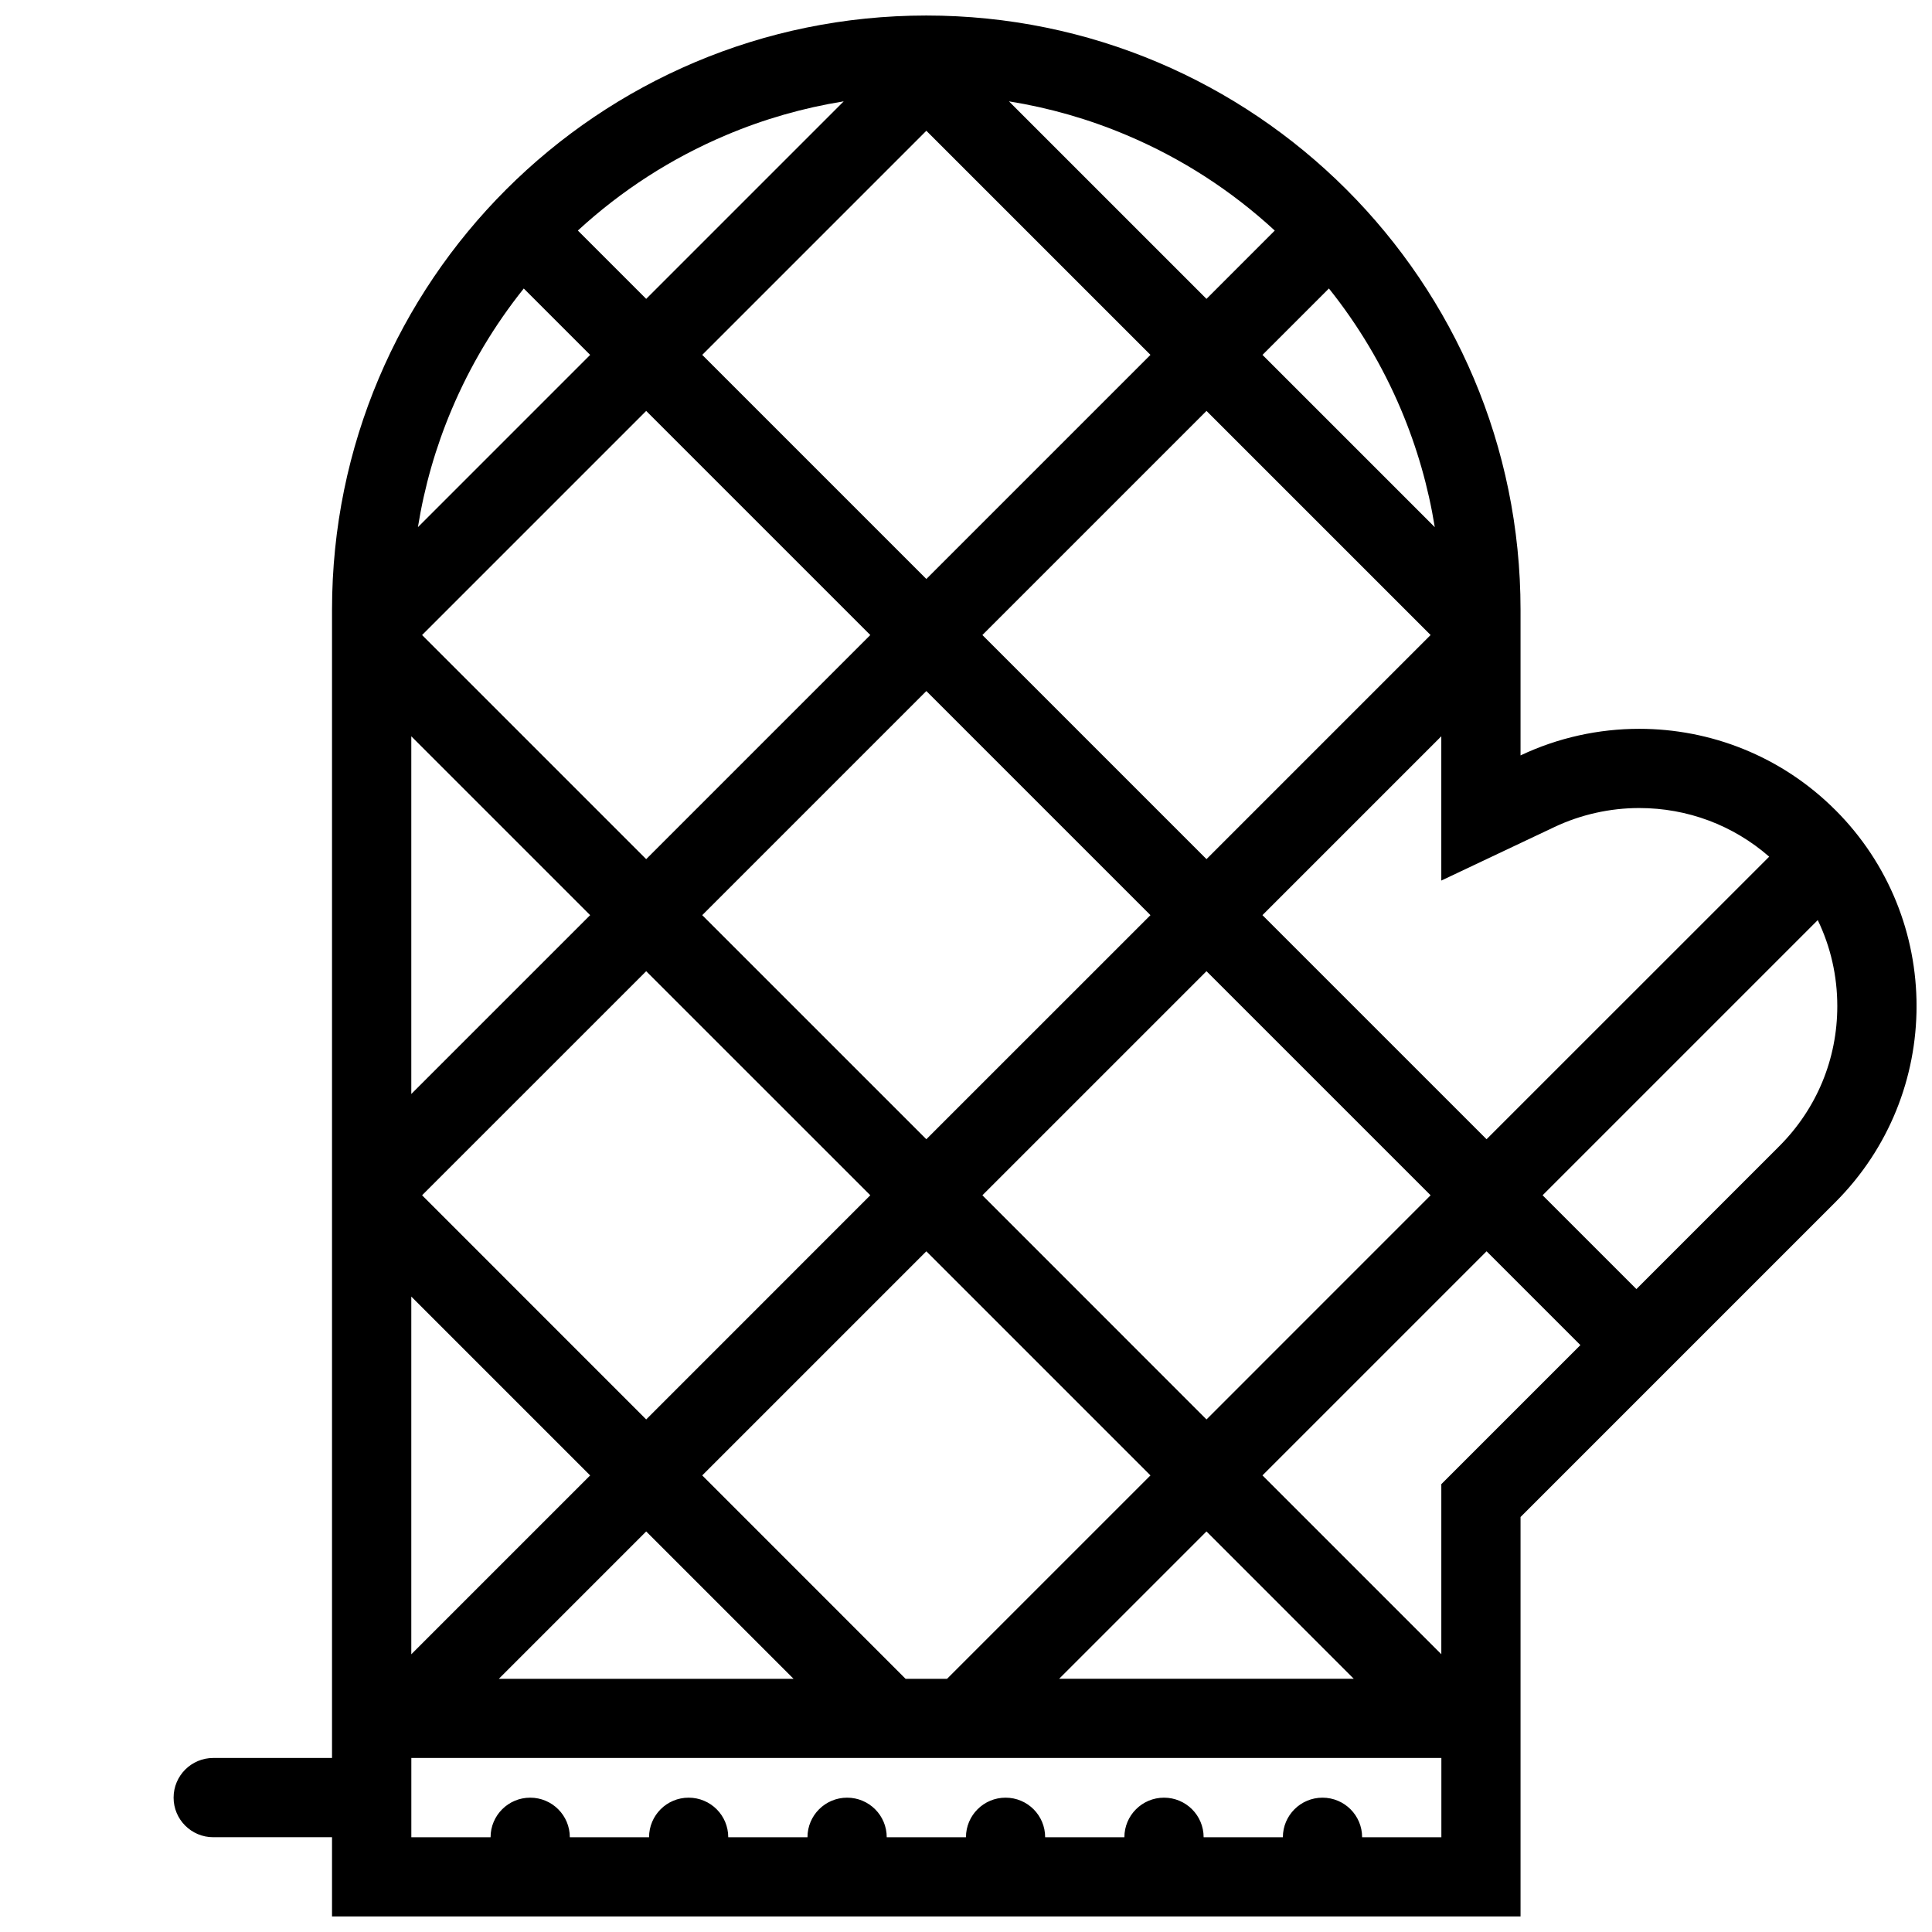 <?xml version="1.0" encoding="UTF-8"?>
<!-- Uploaded to: ICON Repo, www.svgrepo.com, Generator: ICON Repo Mixer Tools -->
<svg width="800px" height="800px" version="1.1" viewBox="144 144 512 512" xmlns="http://www.w3.org/2000/svg">
 <defs>
  <clipPath id="a">
   <path d="m190 148.09h461.9v503.81h-461.9z"/>
  </clipPath>
 </defs>
 <g clip-path="url(#a)">
  <path d="m630.38 358.66c-14.344-14.344-33.16-21.516-51.965-21.516-10.762 0-21.523 2.344-31.457 7.047v-38.598c0-86.98-70.504-157.48-157.48-157.48-86.973 0-157.49 70.504-157.49 157.48v304.29h-31.484c-5.797 0-10.5 4.703-10.5 10.516 0 5.781 4.703 10.484 10.5 10.484h31.484v21h314.97v-105.86l83.418-83.418c28.707-28.719 28.707-75.242 0.004-103.95zm-74.441 4.512c6.965-3.297 14.727-5.035 22.477-5.035 12.793 0 24.891 4.559 34.438 12.891l-74.902 74.879-59.391-59.383 47.398-47.398v38.234zm-160.96 225.73h-10.992l-53.887-53.902 59.391-59.391 59.391 59.391zm68.75-39.055 39.035 39.051h-78.086zm-133.63-163.32 59.391-59.391 59.391 59.391-59.391 59.383zm44.539 74.234-59.391 59.406-59.391-59.406 59.391-59.383zm29.703-148.47 59.391-59.391 59.391 59.391-59.391 59.391zm-14.852-14.852-59.391-59.391 59.391-59.391 59.391 59.391zm-14.852 14.852-59.391 59.391-59.391-59.391 59.391-59.391zm-74.242 74.234-47.398 47.391v-94.789zm0 148.48-47.398 47.398v-94.797zm14.852 14.848 39.051 39.051h-78.102zm89.094-89.09 59.391-59.383 59.391 59.383-59.391 59.406zm119.89-177.06-45.66-45.652 17.605-17.598c7.793 9.746 14.188 20.465 19.078 32.023 4.254 10.066 7.254 20.512 8.977 31.227zm-42.406-78.598-18.094 18.102-52.348-52.348c10.715 1.723 21.156 4.711 31.223 8.973 14.484 6.125 27.66 14.617 39.219 25.273zm-114.23-34.246-52.348 52.348-18.109-18.109c11.578-10.645 24.754-19.141 39.234-25.266 10.051-4.262 20.508-7.25 31.223-8.973zm-84.789 49.598 17.59 17.598-45.645 45.652c1.723-10.715 4.703-21.164 8.965-31.223 4.887-11.566 11.297-22.281 19.09-32.027zm222.17 410.43c0-5.797-4.703-10.484-10.5-10.484s-10.5 4.691-10.5 10.484h-21c0-5.797-4.703-10.484-10.5-10.484s-10.5 4.691-10.5 10.484h-21c0-5.797-4.688-10.484-10.484-10.484-5.809 0-10.5 4.691-10.5 10.484h-21c0-5.797-4.703-10.484-10.5-10.484s-10.5 4.691-10.5 10.484h-21c0-5.797-4.691-10.484-10.5-10.484-5.797 0-10.484 4.691-10.484 10.484h-21c0-5.797-4.703-10.484-10.5-10.484s-10.5 4.691-10.5 10.484h-21v-21.004h272.97v21.004zm27.137-99.715-6.148 6.148v45.074l-47.398-47.398 59.391-59.391 24.863 24.863zm83.418-83.422-37.867 37.867-24.859-24.859 72.918-72.918c3.398 7.027 5.18 14.766 5.18 22.793 0.004 14.027-5.453 27.188-15.371 37.117z"/>
 </g>
</svg>